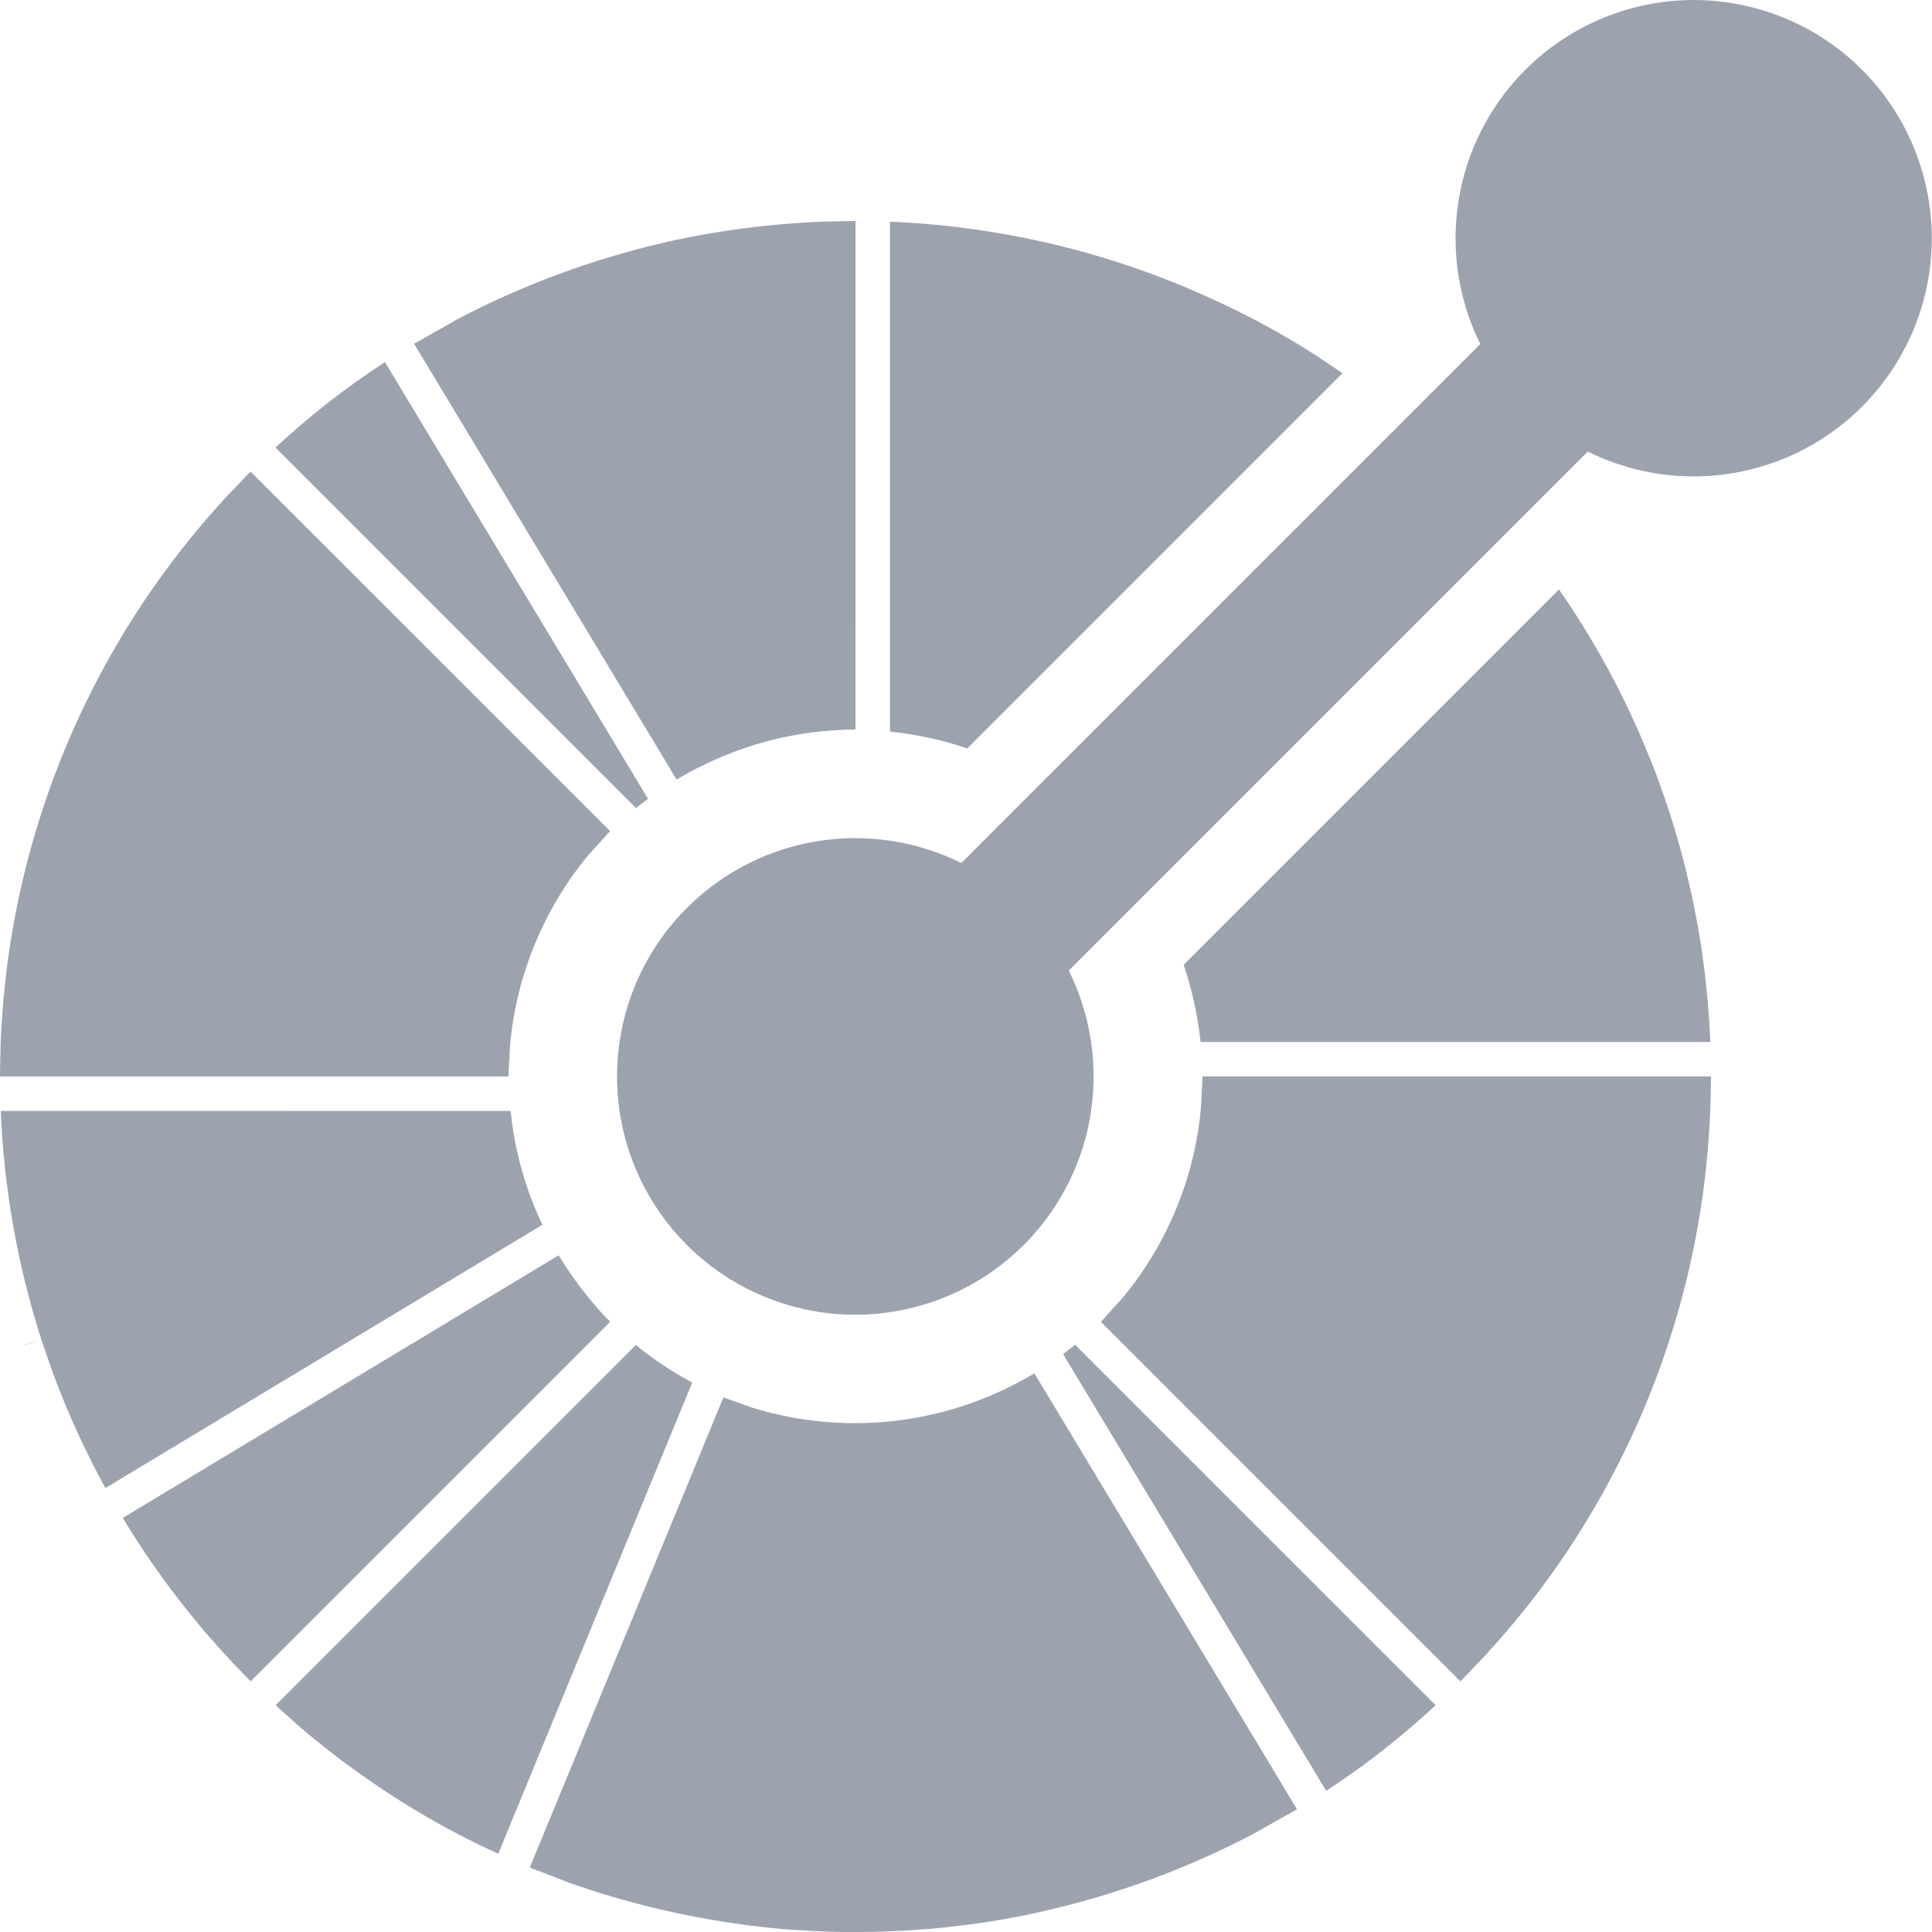 <svg width="64" height="64" viewBox="0 0 64 64" fill="none" xmlns="http://www.w3.org/2000/svg">
<g clip-path="url(#clip0_1393_20204)">
<path d="M56.104 0C54.761 0.001 53.441 0.345 52.269 0.998C51.096 1.651 50.109 2.593 49.402 3.734C48.694 4.875 48.29 6.177 48.226 7.518C48.162 8.859 48.441 10.194 49.037 11.397L31.845 28.589C30.169 27.756 28.25 27.547 26.433 27.997C24.616 28.448 23.018 29.53 21.925 31.05C20.832 32.57 20.315 34.429 20.466 36.296C20.617 38.162 21.427 39.913 22.75 41.238C24.073 42.562 25.825 43.373 27.691 43.526C29.557 43.678 31.416 43.162 32.937 42.07C34.458 40.978 35.541 39.382 35.993 37.565C36.445 35.748 36.237 33.829 35.405 32.152L52.597 14.96C53.663 15.488 54.834 15.769 56.023 15.781C57.212 15.793 58.388 15.536 59.464 15.03C60.54 14.523 61.487 13.78 62.235 12.856C62.983 11.932 63.513 10.85 63.785 9.693C64.056 8.535 64.063 7.331 63.803 6.171C63.544 5.01 63.026 3.923 62.288 2.991C61.55 2.059 60.61 1.306 59.54 0.788C58.469 0.27 57.296 0.001 56.107 0H56.104ZM28.341 7.32C28.149 7.322 27.959 7.325 27.771 7.331L27.197 7.344C26.004 7.394 24.815 7.517 23.637 7.712L23.557 7.725L23.064 7.813L22.784 7.867C22.526 7.917 22.269 7.972 22.013 8.032L21.928 8.053C19.563 8.605 17.278 9.456 15.128 10.587L14.715 10.824L14.216 11.104L13.843 11.315L13.813 11.328L13.717 11.381V11.387L14.013 11.877L22.413 25.824C22.741 25.626 23.079 25.447 23.427 25.285C24.787 24.636 26.263 24.262 27.768 24.184C27.958 24.172 28.148 24.164 28.339 24.163L28.341 7.32ZM29.483 7.347V24.235C30.352 24.324 31.205 24.509 32.043 24.792L44.469 12.365C44.009 12.044 43.54 11.735 43.061 11.44L42.992 11.4C42.843 11.308 42.693 11.219 42.544 11.133L42.283 10.984L42.019 10.837L41.563 10.592L41.491 10.555C40.264 9.917 38.995 9.368 37.691 8.909C35.851 8.267 33.949 7.816 32.016 7.563L31.779 7.531L31.539 7.504L31.085 7.453L30.955 7.443L30.411 7.397C30.184 7.379 29.958 7.366 29.731 7.357C29.649 7.35 29.566 7.347 29.483 7.347ZM12.752 11.995C11.464 12.832 10.25 13.78 9.125 14.827L21.021 26.723L21.069 26.771C21.199 26.664 21.332 26.561 21.467 26.461L21.437 26.413L12.752 11.995ZM8.299 15.621C8.167 15.756 8.036 15.893 7.907 16.032L7.509 16.445C6.631 17.398 5.829 18.392 5.104 19.427L5 19.576C4.803 19.862 4.611 20.152 4.424 20.445C1.739 24.663 0.22 29.518 0.024 34.515L0.008 35.088L0 35.659H16.845C16.845 35.467 16.864 35.277 16.872 35.088C16.885 34.896 16.888 34.704 16.907 34.515C17.13 32.265 18.013 30.131 19.445 28.381C19.565 28.235 19.701 28.099 19.829 27.955C19.957 27.816 20.077 27.669 20.213 27.533L8.299 15.621ZM51.645 19.525L39.211 31.96C39.492 32.796 39.678 33.648 39.771 34.517H56.656L56.645 34.267C56.625 33.861 56.596 33.455 56.56 33.051L56.547 32.912L56.477 32.269V32.245L56.389 31.605V31.581C56.191 30.236 55.9 28.905 55.517 27.6L55.509 27.573L55.323 26.965L55.296 26.885L55.112 26.341L55.059 26.195C54.936 25.83 54.8 25.47 54.651 25.115L54.403 24.509L54.235 24.125L54.136 23.909L53.923 23.453L53.859 23.315L53.603 22.797L53.565 22.725L53.267 22.16L53.256 22.139C52.765 21.24 52.227 20.368 51.645 19.525ZM39.832 35.659C39.828 35.847 39.819 36.037 39.805 36.229C39.8 36.421 39.789 36.612 39.773 36.8C39.551 39.051 38.668 41.186 37.235 42.936C37.115 43.083 36.979 43.221 36.851 43.363C36.723 43.504 36.603 43.651 36.467 43.787L48.379 55.699L48.773 55.285C48.908 55.147 49.04 55.009 49.168 54.872C50.051 53.916 50.856 52.918 51.581 51.88L51.667 51.757L51.928 51.373L52.155 51.027L52.261 50.859C54.942 46.643 56.457 41.792 56.653 36.8L56.669 36.229L56.68 35.659H39.832ZM0.027 36.8L0.037 37.048L0.064 37.525L0.077 37.728L0.123 38.277L0.136 38.4C0.154 38.604 0.175 38.807 0.2 39.008L0.208 39.067L0.296 39.728C0.49 41.076 0.78 42.406 1.168 43.72L1.173 43.736C1.234 43.942 1.297 44.147 1.363 44.349L1.373 44.387L1.387 44.424C1.517 44.816 1.653 45.206 1.795 45.595L1.875 45.808L2.032 46.203L2.28 46.811L2.445 47.184L2.547 47.408L2.755 47.859L2.827 48.003C3.018 48.399 3.218 48.791 3.427 49.179L3.493 49.293L17.915 40.605L17.968 40.573C17.403 39.386 17.047 38.111 16.915 36.803H16.848L0.027 36.8ZM1.373 44.387L0.824 44.544L0.829 44.557L1.373 44.387ZM18.507 41.584L4.067 50.283C4.289 50.651 4.519 51.012 4.757 51.365L4.779 51.403L4.789 51.416L4.811 51.453L4.872 51.539L4.875 51.544C5.131 51.921 5.396 52.294 5.669 52.659L5.685 52.68C5.935 53.013 6.193 53.34 6.459 53.661L6.547 53.768C6.66 53.907 6.776 54.043 6.893 54.176L7.045 54.349L7.344 54.688L7.515 54.872L7.592 54.955L7.813 55.195L7.907 55.288C8.036 55.425 8.169 55.561 8.304 55.696L20.213 43.787C19.945 43.515 19.691 43.229 19.453 42.931C19.106 42.505 18.791 42.055 18.507 41.584ZM35.616 44.547C35.483 44.653 35.349 44.756 35.216 44.856L35.245 44.904L43.931 59.323C44.334 59.06 44.731 58.787 45.12 58.504C45.961 57.885 46.773 57.213 47.557 56.488L35.664 44.595L35.616 44.547ZM21.064 44.555L21.024 44.595L9.131 56.488L9.651 56.957L9.824 57.112L10.229 57.459L10.803 57.923L10.864 57.968L11.373 58.363L11.395 58.376C12.111 58.909 12.852 59.411 13.619 59.88L13.699 59.928L14.136 60.187L14.405 60.339C14.642 60.476 14.882 60.608 15.125 60.733L15.192 60.768C15.624 60.994 16.062 61.207 16.507 61.408L16.928 60.381L22.909 45.853L22.933 45.8C22.271 45.447 21.645 45.03 21.064 44.555ZM34.267 45.496C34.103 45.592 33.937 45.684 33.768 45.773C31.092 47.21 27.957 47.532 25.045 46.669C24.861 46.616 24.685 46.544 24.504 46.48C24.325 46.416 24.141 46.363 23.965 46.288L17.987 60.805L17.752 61.373L17.552 61.861L17.597 61.883L17.648 61.901L17.661 61.909L18.085 62.069C18.263 62.14 18.441 62.209 18.619 62.275L18.891 62.381C20.763 63.04 22.704 63.501 24.672 63.763L24.904 63.795L25.144 63.821L25.603 63.872C25.826 63.896 26.05 63.915 26.275 63.931C26.337 63.931 26.4 63.933 26.464 63.939L26.955 63.968L27.253 63.981C27.571 63.996 27.89 64.002 28.208 64H28.341C29.944 64.001 31.543 63.867 33.123 63.6L33.616 63.509L33.896 63.456L34.187 63.395L34.667 63.288L34.752 63.267C37.117 62.715 39.402 61.864 41.552 60.733L41.968 60.496L42.467 60.216C42.582 60.154 42.698 60.089 42.813 60.021L42.821 60.016L42.827 60.013L42.832 60.011L42.851 60L42.963 59.933L42.669 59.445L42.376 58.955L34.267 45.496Z" fill="#9CA3AF"/>
</g>
<defs>
<clipPath id="clip0_1393_20204">
<rect width="64" height="64" fill="white"/>
</clipPath>
</defs>
</svg>
